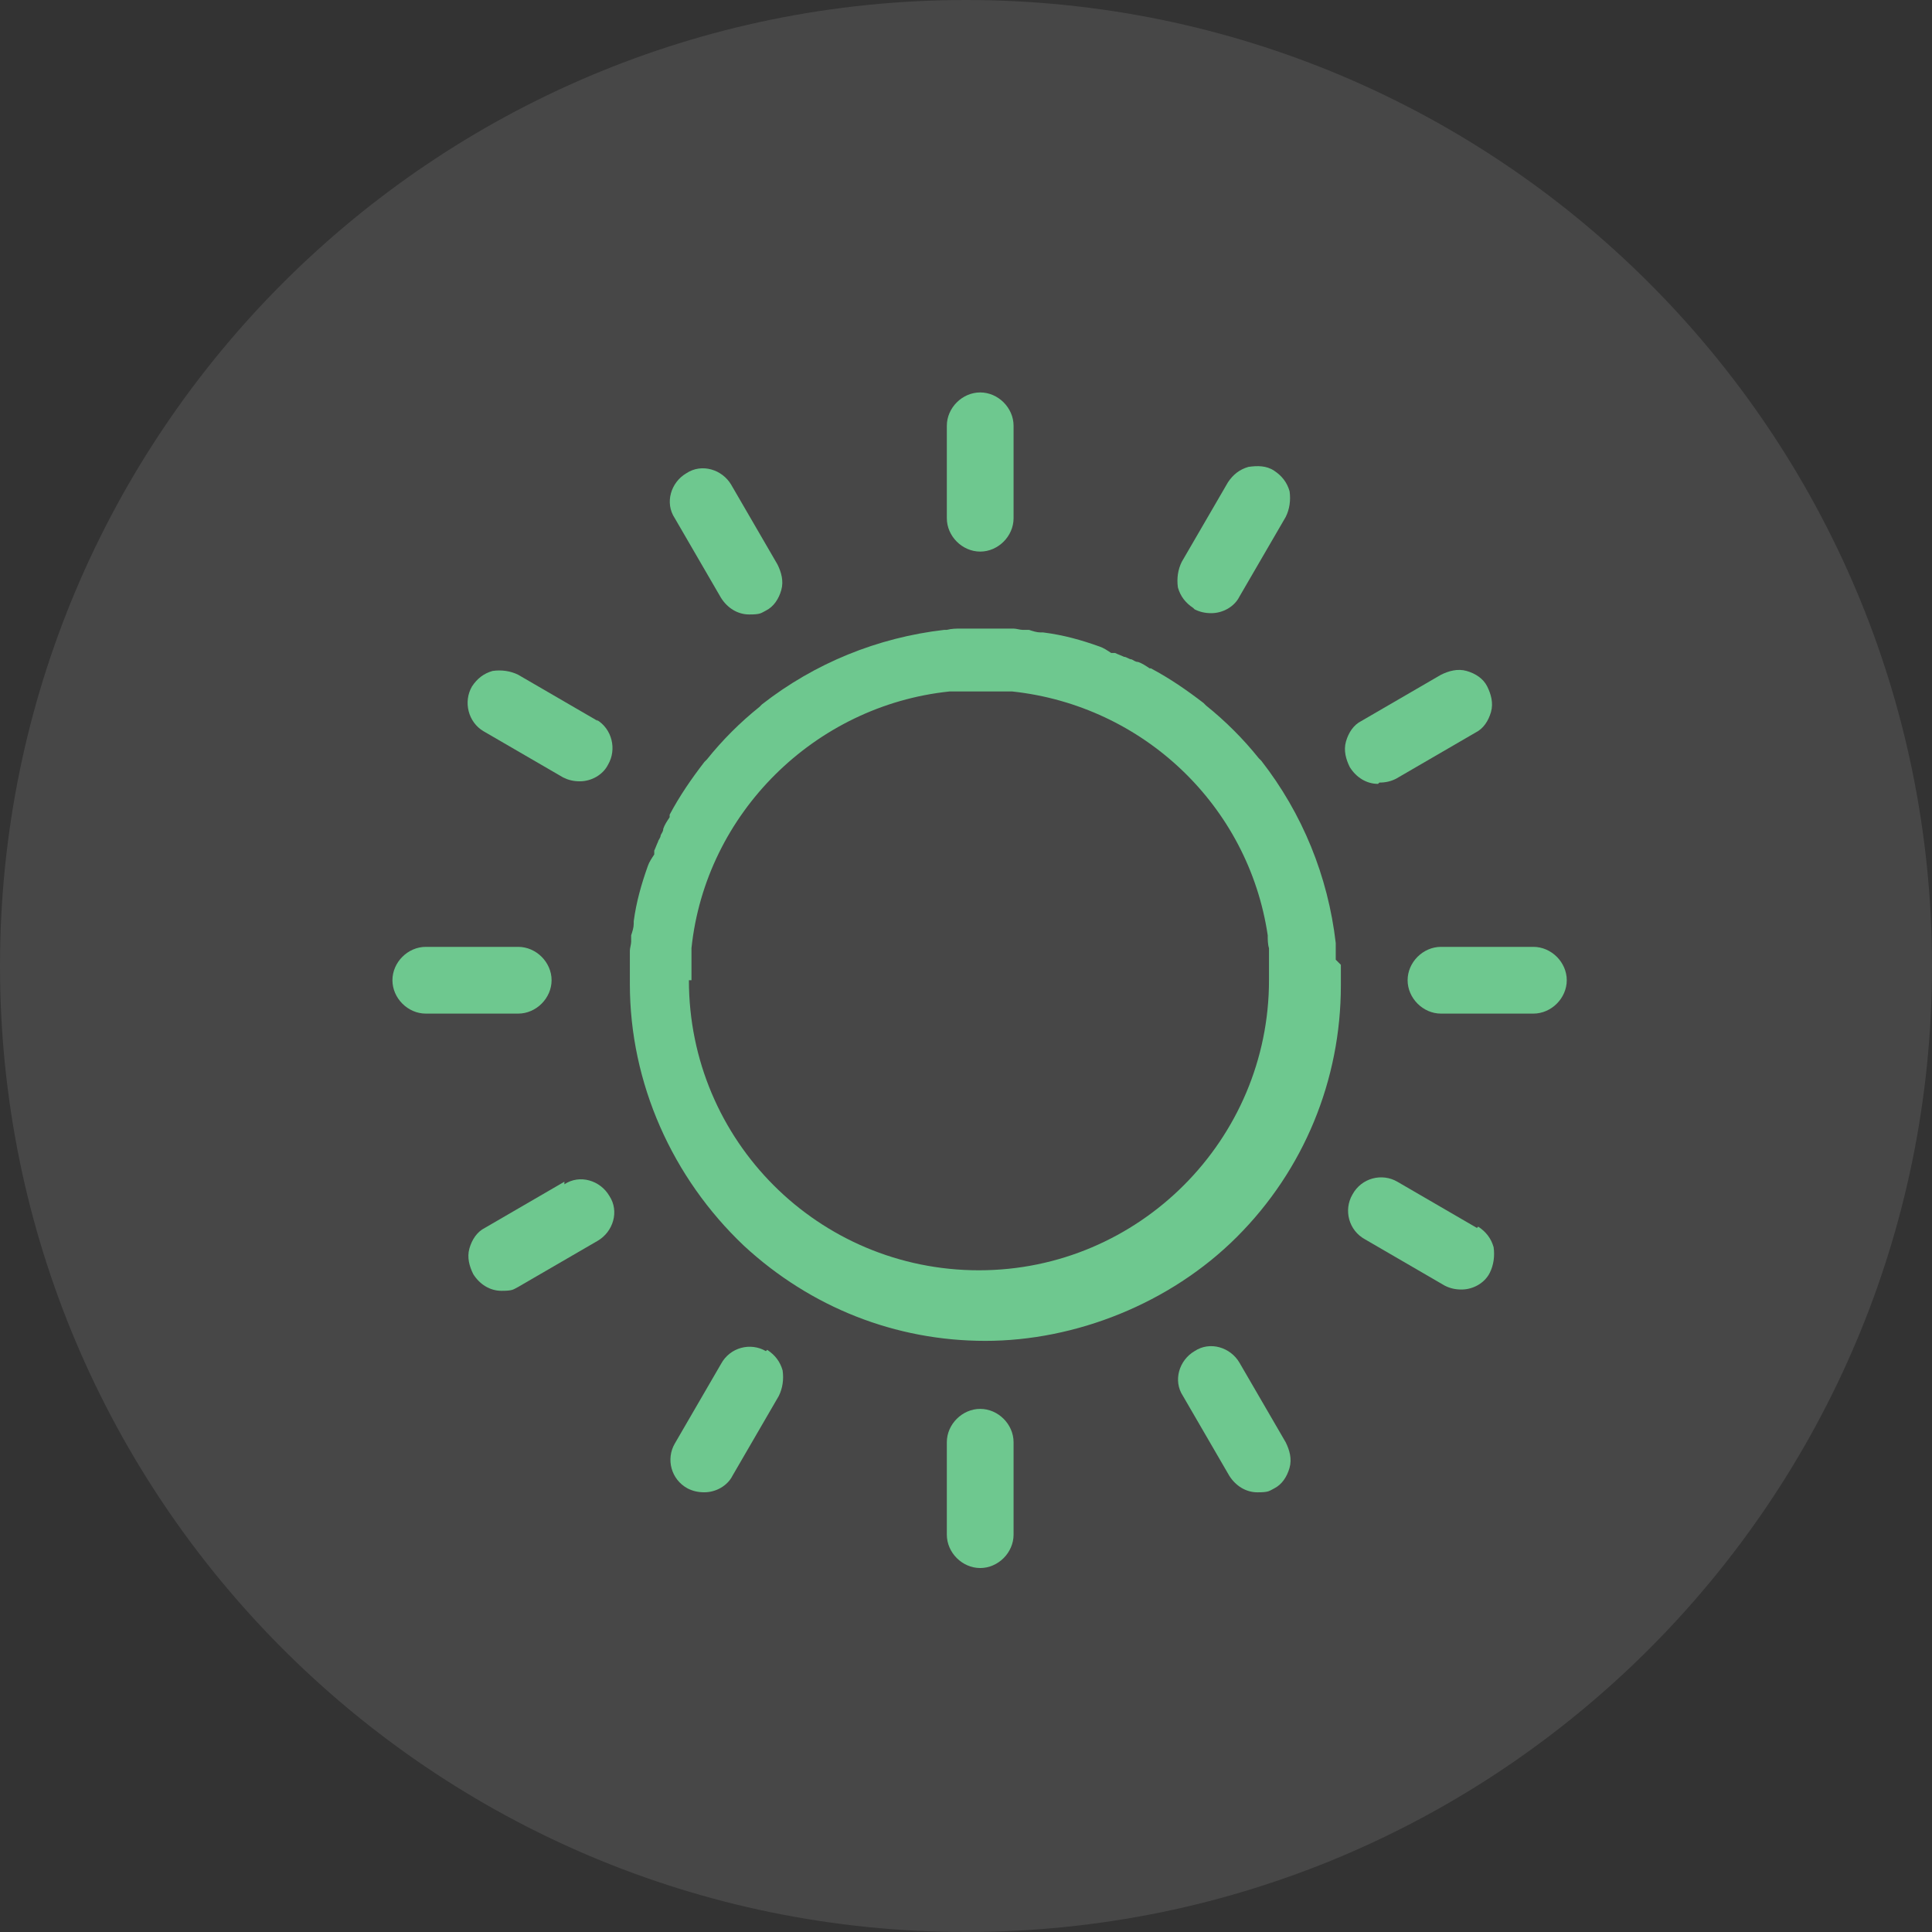 <svg width="64" height="64" viewBox="0 0 64 64" fill="none" xmlns="http://www.w3.org/2000/svg">
<rect x="0" y="0" width="64" height="64" fill="#333333" stroke="none"/>
<path d="M0 32C0 14.327 14.327 0 32 0C49.673 0 64 14.327 64 32C64 49.673 49.673 64 32 64C14.327 64 0 49.673 0 32Z" fill="white" fill-opacity="0.1"/>
<g clip-path="url(#clip0_314_11)">
<path d="M44.248 31.791C44.248 31.621 44.248 31.494 44.248 31.323V31.238C43.993 29.028 43.143 26.945 41.782 25.201C41.782 25.201 41.74 25.159 41.697 25.116C41.187 24.479 40.592 23.884 39.954 23.373C39.954 23.373 39.911 23.331 39.869 23.288C39.316 22.863 38.764 22.481 38.126 22.14H38.083C37.956 22.055 37.828 21.97 37.701 21.928C37.616 21.928 37.573 21.885 37.488 21.843C37.403 21.843 37.318 21.758 37.233 21.758C37.148 21.715 37.021 21.673 36.936 21.63H36.808C36.681 21.545 36.553 21.46 36.425 21.418C35.83 21.205 35.235 21.035 34.555 20.95H34.47C34.342 20.95 34.215 20.907 34.087 20.865H33.874C33.789 20.865 33.662 20.823 33.577 20.823C33.492 20.823 33.364 20.823 33.279 20.823H33.237C33.194 20.823 33.109 20.823 33.067 20.823C32.897 20.823 32.727 20.823 32.514 20.823C32.344 20.823 32.132 20.823 31.961 20.823H31.834C31.664 20.823 31.536 20.823 31.366 20.865H31.281C29.07 21.12 26.987 21.97 25.244 23.331C25.244 23.331 25.202 23.373 25.159 23.416C24.521 23.926 23.926 24.521 23.416 25.159C23.416 25.159 23.374 25.201 23.331 25.244C22.906 25.797 22.523 26.349 22.183 26.987V27.072C22.098 27.2 22.013 27.327 21.971 27.455C21.971 27.54 21.928 27.582 21.886 27.667C21.886 27.752 21.8 27.837 21.8 27.88C21.758 27.965 21.715 28.092 21.673 28.177V28.305C21.588 28.433 21.503 28.56 21.46 28.688C21.248 29.283 21.078 29.878 20.993 30.516V30.601C20.993 30.728 20.95 30.856 20.908 30.983V31.196C20.908 31.281 20.865 31.409 20.865 31.494C20.865 31.579 20.865 31.706 20.865 31.791V32.046C20.865 32.216 20.865 32.386 20.865 32.599C20.865 35.873 22.268 39.019 24.649 41.272C26.86 43.312 29.666 44.418 32.642 44.418C35.618 44.418 38.764 43.185 40.974 40.974C43.185 38.764 44.418 35.788 44.418 32.641C44.418 29.495 44.418 32.259 44.418 32.089V31.961L44.248 31.791ZM22.353 32.471H22.906C22.906 32.301 22.906 32.174 22.906 32.004V31.876C22.906 31.749 22.906 31.621 22.906 31.494V31.409C23.374 26.945 26.987 23.373 31.451 22.906H31.536C31.664 22.906 31.791 22.906 31.919 22.906H32.046C32.217 22.906 32.344 22.906 32.514 22.906C32.684 22.906 32.812 22.906 32.982 22.906H33.067C33.194 22.906 33.322 22.906 33.449 22.906H33.534C37.871 23.373 41.357 26.689 41.995 30.983C41.995 31.111 41.995 31.281 42.037 31.409V31.494C42.037 31.621 42.037 31.749 42.037 31.876V32.004C42.037 32.131 42.037 32.301 42.037 32.471C42.037 37.743 37.743 42.08 32.429 42.08C27.115 42.08 22.821 37.786 22.821 32.471H22.311H22.353Z" fill="#6EC88F"/>
<path d="M32.471 18.272C33.066 18.272 33.576 17.762 33.576 17.166V14.105C33.576 13.51 33.066 13 32.471 13C31.875 13 31.365 13.51 31.365 14.105V17.166C31.365 17.762 31.875 18.272 32.471 18.272Z" fill="#6EC88F"/>
<path d="M23.883 19.802C24.096 20.142 24.436 20.355 24.819 20.355C25.201 20.355 25.201 20.312 25.371 20.227C25.626 20.1 25.797 19.845 25.881 19.547C25.966 19.25 25.881 18.952 25.754 18.697L24.224 16.061C23.926 15.551 23.246 15.338 22.735 15.678C22.225 15.976 22.013 16.656 22.353 17.166L23.883 19.802Z" fill="#6EC88F"/>
<path d="M19.803 23.884L17.167 22.353C16.912 22.226 16.614 22.183 16.317 22.226C16.019 22.311 15.807 22.481 15.637 22.736C15.339 23.246 15.509 23.926 16.019 24.224L18.655 25.754C18.825 25.839 18.995 25.882 19.208 25.882C19.59 25.882 19.973 25.669 20.143 25.329C20.441 24.819 20.271 24.139 19.761 23.841L19.803 23.884Z" fill="#6EC88F"/>
<path d="M18.272 32.471C18.272 31.876 17.762 31.366 17.166 31.366H14.105C13.51 31.366 13 31.876 13 32.471C13 33.066 13.51 33.577 14.105 33.577H17.166C17.762 33.577 18.272 33.066 18.272 32.471Z" fill="#6EC88F"/>
<path d="M18.696 39.146L16.06 40.677C15.805 40.804 15.635 41.059 15.55 41.357C15.465 41.655 15.55 41.952 15.677 42.207C15.89 42.547 16.23 42.76 16.613 42.76C16.995 42.76 16.995 42.717 17.165 42.632L19.801 41.102C20.311 40.804 20.524 40.124 20.184 39.614C19.886 39.104 19.206 38.891 18.696 39.231V39.146Z" fill="#6EC88F"/>
<path d="M25.372 44.758C24.862 44.46 24.182 44.63 23.884 45.183L22.354 47.819C22.056 48.329 22.226 49.009 22.779 49.307C22.949 49.392 23.119 49.434 23.332 49.434C23.714 49.434 24.097 49.222 24.267 48.882L25.797 46.246C25.925 45.991 25.968 45.693 25.925 45.396C25.84 45.098 25.67 44.886 25.415 44.715L25.372 44.758Z" fill="#6EC88F"/>
<path d="M32.471 46.671C31.875 46.671 31.365 47.181 31.365 47.776V50.837C31.365 51.433 31.875 51.943 32.471 51.943C33.066 51.943 33.576 51.433 33.576 50.837V47.776C33.576 47.181 33.066 46.671 32.471 46.671Z" fill="#6EC88F"/>
<path d="M41.059 45.141C40.762 44.631 40.082 44.418 39.571 44.758C39.061 45.056 38.849 45.736 39.189 46.246L40.719 48.882C40.932 49.222 41.272 49.435 41.655 49.435C42.037 49.435 42.037 49.392 42.207 49.307C42.462 49.18 42.632 48.925 42.717 48.627C42.803 48.329 42.717 48.032 42.59 47.777L41.059 45.141Z" fill="#6EC88F"/>
<path d="M48.925 40.677L46.289 39.146C45.779 38.849 45.099 39.019 44.801 39.571C44.504 40.081 44.674 40.762 45.226 41.059L47.862 42.59C48.032 42.675 48.202 42.717 48.415 42.717C48.797 42.717 49.18 42.505 49.35 42.165C49.478 41.91 49.52 41.612 49.478 41.314C49.393 41.017 49.223 40.804 48.968 40.634L48.925 40.677Z" fill="#6EC88F"/>
<path d="M50.795 31.366H47.734C47.139 31.366 46.629 31.876 46.629 32.471C46.629 33.066 47.139 33.577 47.734 33.577H50.795C51.391 33.577 51.901 33.066 51.901 32.471C51.901 31.876 51.391 31.366 50.795 31.366Z" fill="#6EC88F"/>
<path d="M45.692 25.924C45.905 25.924 46.075 25.882 46.245 25.797L48.881 24.266C49.136 24.139 49.306 23.884 49.391 23.586C49.476 23.288 49.391 22.991 49.264 22.736C49.136 22.481 48.881 22.311 48.583 22.226C48.286 22.141 47.988 22.226 47.733 22.353L45.097 23.884C44.842 24.011 44.672 24.266 44.587 24.564C44.502 24.861 44.587 25.159 44.715 25.414C44.927 25.754 45.267 25.967 45.65 25.967L45.692 25.924Z" fill="#6EC88F"/>
<path d="M39.572 20.185C39.743 20.27 39.913 20.312 40.125 20.312C40.508 20.312 40.891 20.1 41.06 19.76L42.591 17.124C42.719 16.869 42.761 16.571 42.719 16.273C42.633 15.976 42.464 15.763 42.208 15.593C41.953 15.423 41.656 15.423 41.358 15.466C41.06 15.551 40.848 15.721 40.678 15.976L39.147 18.612C39.02 18.867 38.977 19.165 39.02 19.462C39.105 19.76 39.275 19.972 39.53 20.142L39.572 20.185Z" fill="#6EC88F"/>
</g>
<defs>
<clipPath id="clip0_314_11">
<rect width="51" height="51" fill="white" transform="translate(7.02 6)"/>
</clipPath>
</defs>
</svg>
